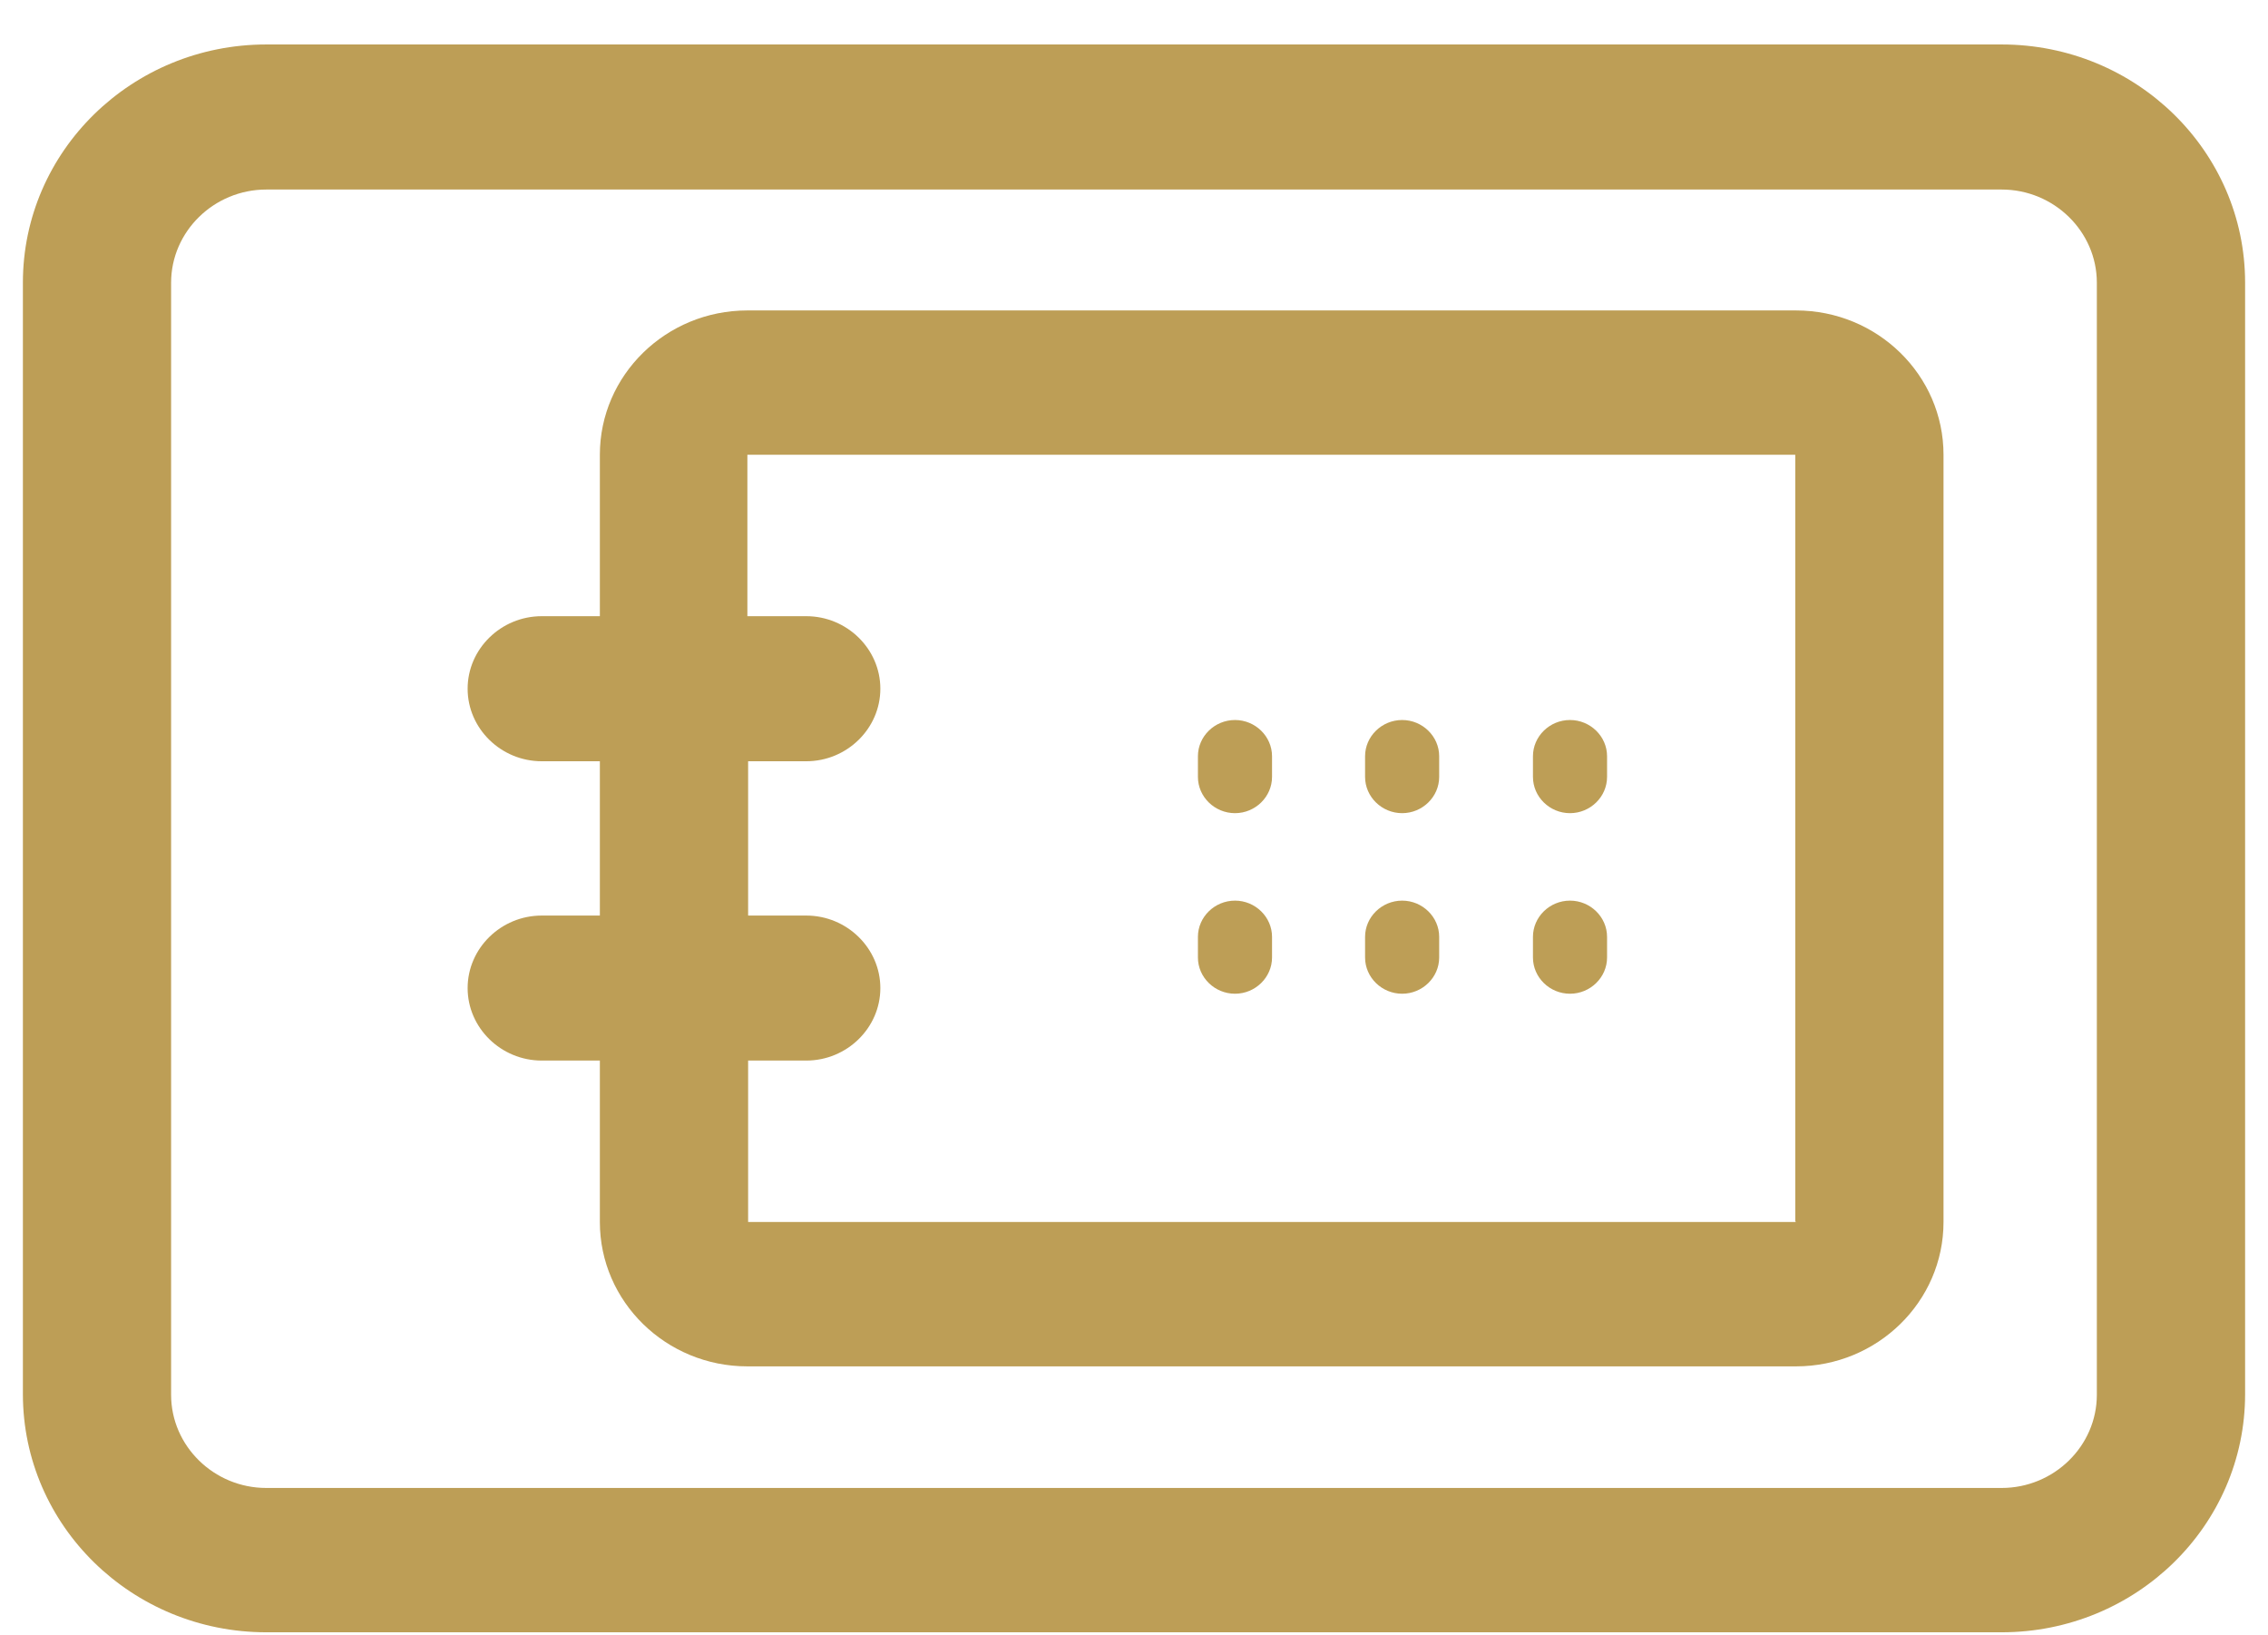 <?xml version="1.0" encoding="UTF-8"?>
<svg xmlns="http://www.w3.org/2000/svg" width="43" height="31" viewBox="0 0 43 31" fill="none">
  <g clip-path="url(#clip0_590_3096)">
    <path d="M37.95 0.843H5.049C2.5 0.843 0.434 2.865 0.434 5.359V26.427C0.434 28.921 2.5 30.943 5.049 30.943H37.95C40.499 30.943 42.566 28.921 42.566 26.427V5.359C42.566 2.865 40.499 0.843 37.95 0.843ZM39.755 26.441C39.755 27.412 38.942 28.207 37.95 28.207H5.049C4.057 28.207 3.244 27.412 3.244 26.441V5.359C3.244 4.388 4.057 3.593 5.049 3.593H37.95C38.942 3.593 39.755 4.388 39.755 5.359V26.427V26.441Z" fill="#BD9E56"></path>
    <path d="M34.051 5.885H14.17C12.627 5.885 11.373 7.111 11.373 8.621V11.681H10.271C9.499 11.681 8.866 12.301 8.866 13.056C8.866 13.811 9.499 14.431 10.271 14.431H11.373V17.356H10.271C9.499 17.356 8.866 17.976 8.866 18.731C8.866 19.485 9.499 20.105 10.271 20.105H11.373V23.165C11.373 24.675 12.627 25.902 14.17 25.902H34.051C35.594 25.902 36.848 24.675 36.848 23.165V8.621C36.848 7.111 35.594 5.885 34.051 5.885ZM34.051 23.165H14.184V20.105H15.286C16.058 20.105 16.691 19.485 16.691 18.731C16.691 17.976 16.058 17.356 15.286 17.356H14.184V14.431H15.286C16.058 14.431 16.691 13.811 16.691 13.056C16.691 12.301 16.058 11.681 15.286 11.681H14.17V8.621H34.037V23.152L34.051 23.165Z" fill="#BD9E56"></path>
    <path d="M23.415 15.415C23.8 15.415 24.117 15.105 24.117 14.727V14.336C24.117 13.959 23.8 13.649 23.415 13.649C23.029 13.649 22.712 13.959 22.712 14.336V14.727C22.712 15.105 23.029 15.415 23.415 15.415Z" fill="#BD9E56"></path>
    <path d="M26.584 15.415C26.969 15.415 27.286 15.105 27.286 14.727V14.336C27.286 13.959 26.969 13.649 26.584 13.649C26.198 13.649 25.881 13.959 25.881 14.336V14.727C25.881 15.105 26.198 15.415 26.584 15.415Z" fill="#BD9E56"></path>
    <path d="M29.766 15.415C30.152 15.415 30.469 15.105 30.469 14.727V14.336C30.469 13.959 30.152 13.649 29.766 13.649C29.38 13.649 29.064 13.959 29.064 14.336V14.727C29.064 15.105 29.38 15.415 29.766 15.415Z" fill="#BD9E56"></path>
    <path d="M23.415 18.838C23.8 18.838 24.117 18.528 24.117 18.151V17.76C24.117 17.383 23.8 17.073 23.415 17.073C23.029 17.073 22.712 17.383 22.712 17.76V18.151C22.712 18.528 23.029 18.838 23.415 18.838Z" fill="#BD9E56"></path>
    <path d="M26.584 18.838C26.969 18.838 27.286 18.528 27.286 18.151V17.76C27.286 17.383 26.969 17.073 26.584 17.073C26.198 17.073 25.881 17.383 25.881 17.76V18.151C25.881 18.528 26.198 18.838 26.584 18.838Z" fill="#BD9E56"></path>
    <path d="M29.766 18.838C30.152 18.838 30.469 18.528 30.469 18.151V17.76C30.469 17.383 30.152 17.073 29.766 17.073C29.38 17.073 29.064 17.383 29.064 17.76V18.151C29.064 18.528 29.38 18.838 29.766 18.838Z" fill="#BD9E56"></path>
  </g>
  <defs>
    <clipPath id="clip0_590_3096">
      <rect width="42.146" height="30.113" fill="white" transform="translate(0.434 0.843)"></rect>
    </clipPath>
  </defs>
</svg>
